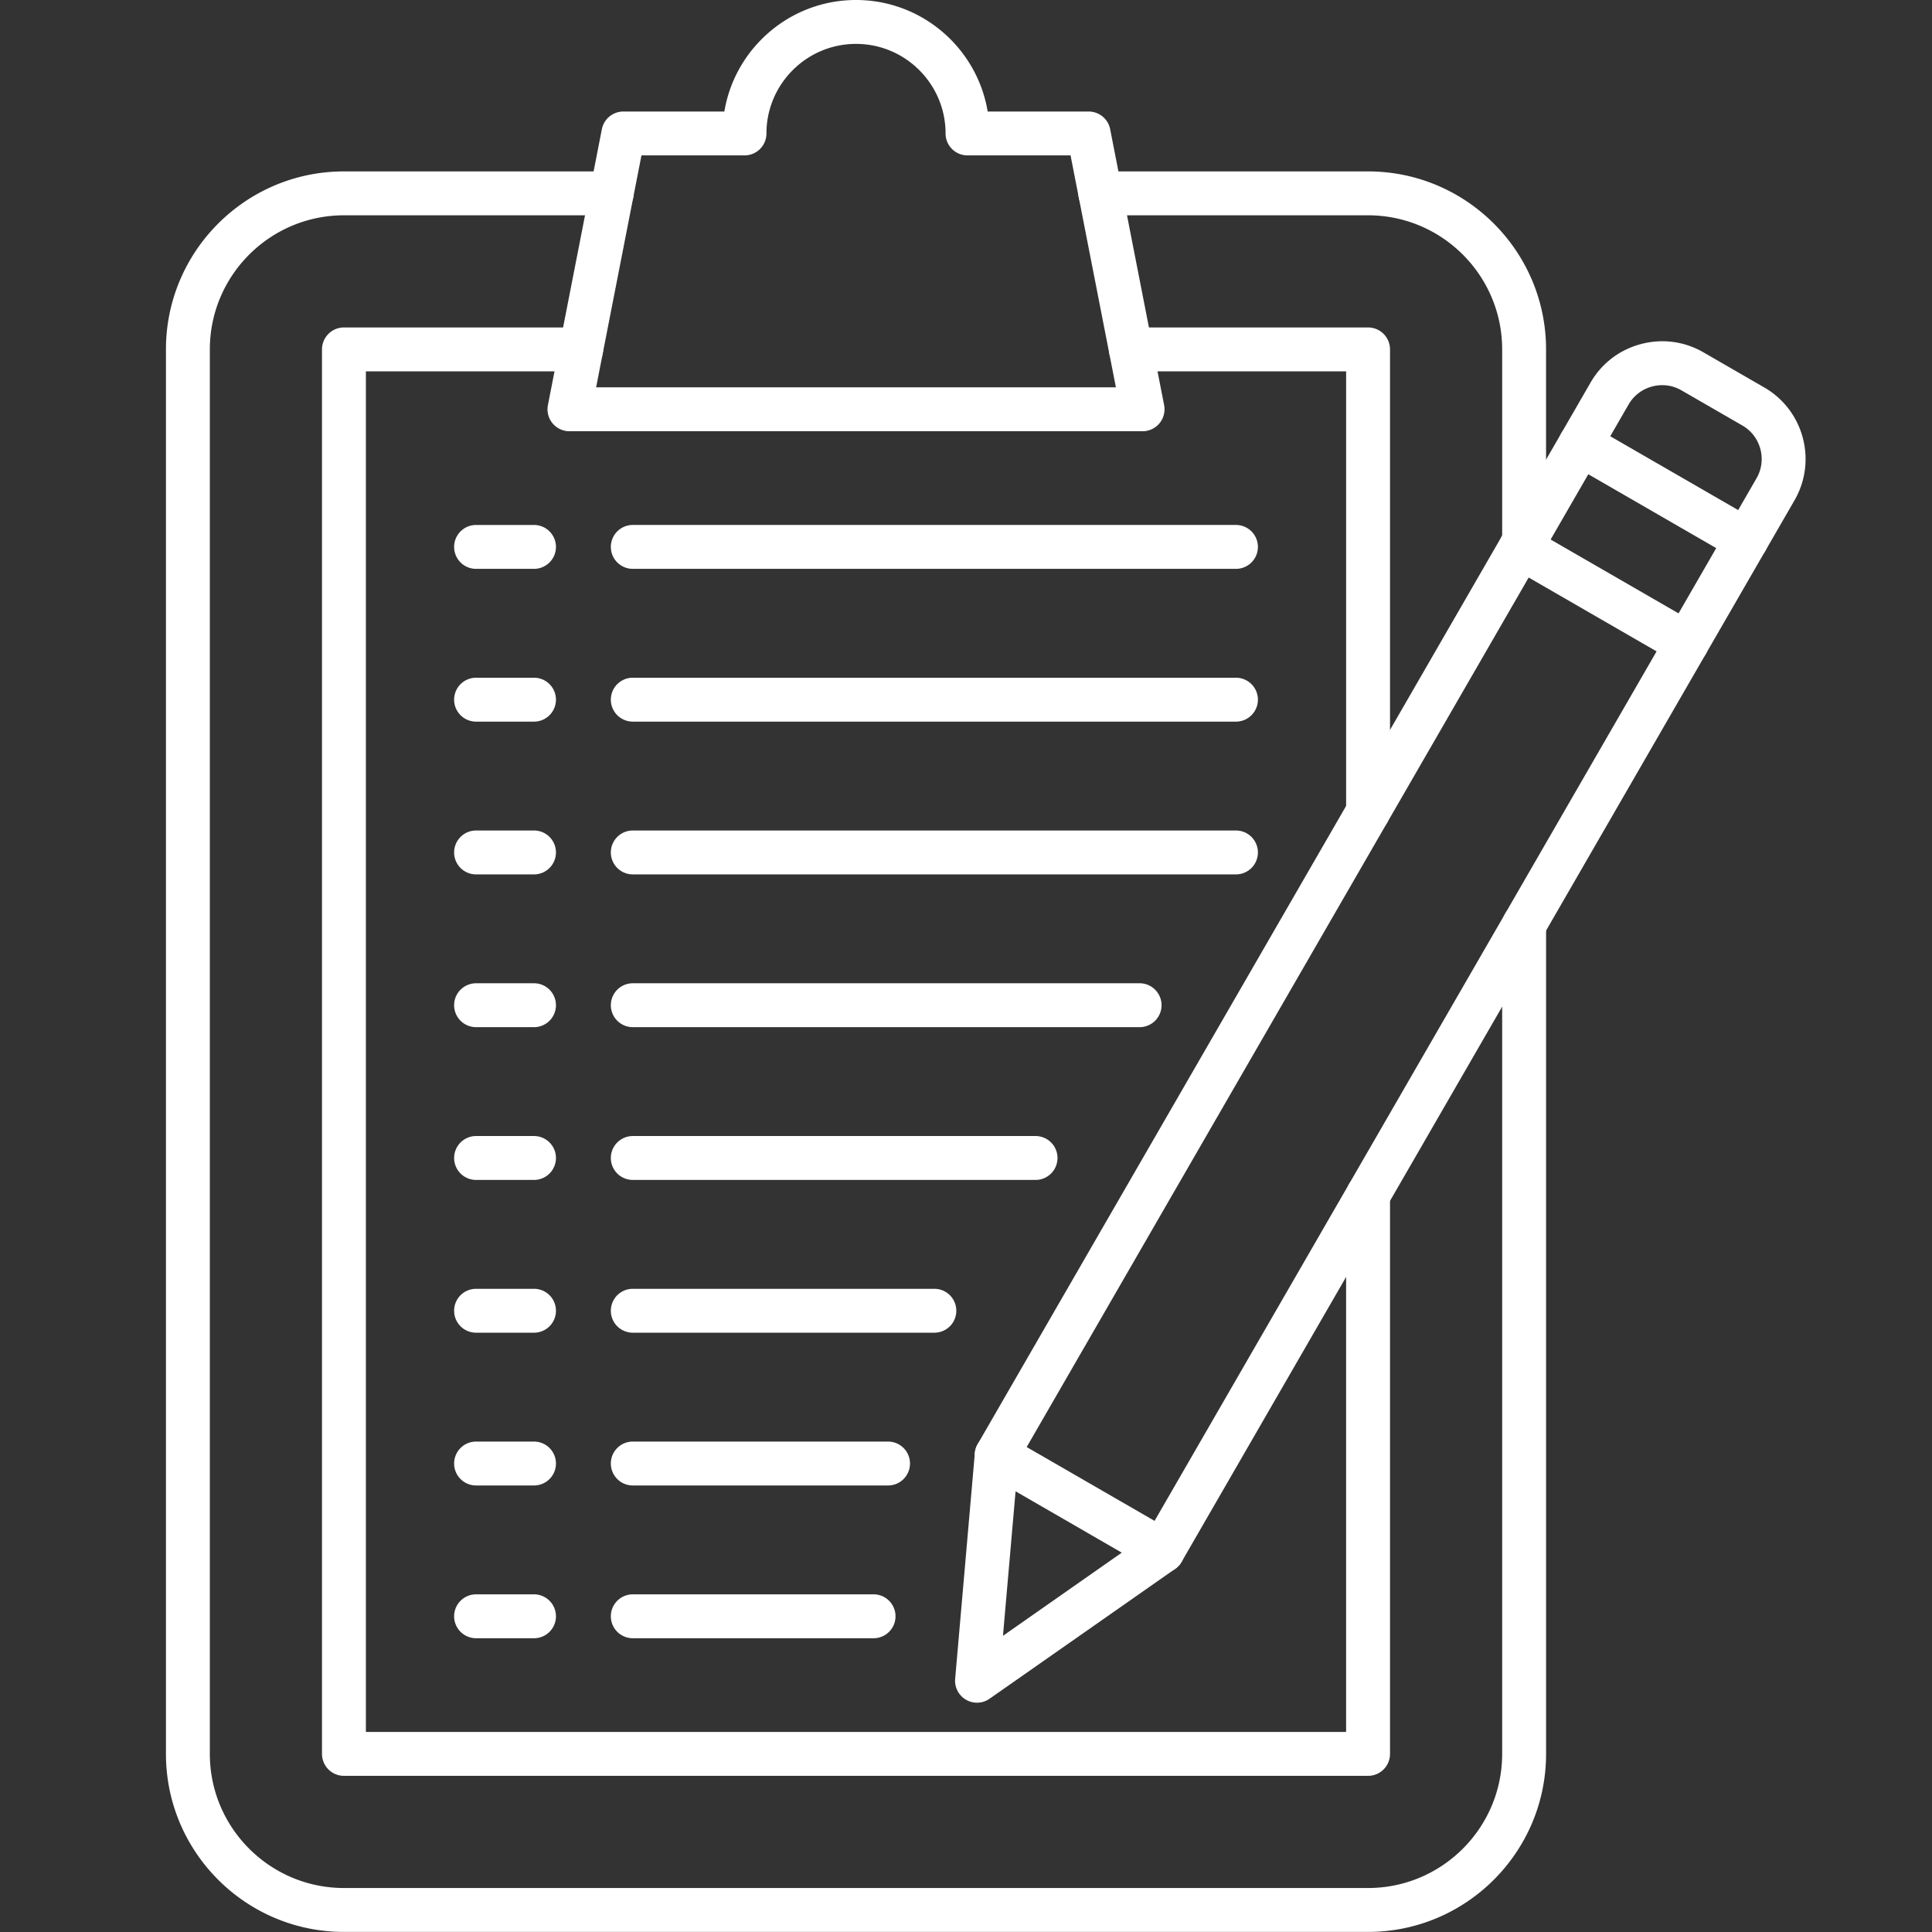 <svg xmlns="http://www.w3.org/2000/svg" width="500" height="500" version="1.0" viewBox="0 0 375 375"><rect x="0" y="0" width="375" height="375" fill="#333333" stroke="none"/><defs><clipPath id="a"><path d="M32.164 33H301v342H32.164Zm0 0"/></clipPath></defs><path fill="#fff" d="M225.66 305.281a4.26 4.26 0 0 1-3.688-6.39l101.7-176.149a4.26 4.26 0 0 1 5.82-1.558 4.256 4.256 0 0 1 1.559 5.82l-101.7 176.148a4.252 4.252 0 0 1-3.69 2.13Zm-32.207-18.594a4.256 4.256 0 0 1-3.684-6.39l101.696-176.149a4.26 4.26 0 0 1 5.82-1.558 4.256 4.256 0 0 1 1.559 5.82L197.148 284.56a4.258 4.258 0 0 1-3.695 2.128Zm0 0"/><path fill="#fff" d="M189.637 330.492a4.24 4.24 0 0 1-2.13-.574 4.258 4.258 0 0 1-2.112-4.059l3.82-43.8a4.257 4.257 0 0 1 6.37-3.32l32.208 18.593a4.25 4.25 0 0 1 2.125 3.504 4.259 4.259 0 0 1-1.813 3.676l-36.023 25.207a4.241 4.241 0 0 1-2.445.773Zm7.484-41.031-2.445 28.047 23.062-16.14ZM327.36 129.137a4.263 4.263 0 0 1-2.13-.575l-32.203-18.593a4.256 4.256 0 0 1-1.562-5.82l17.27-29.907c2.132-3.695 5.59-6.34 9.73-7.449 4.144-1.113 8.46-.547 12.156 1.586l11.832 6.832c7.652 4.418 10.281 14.234 5.867 21.887l-17.27 29.906a4.256 4.256 0 0 1-3.69 2.133Zm-26.383-24.418 24.828 14.336 15.136-26.22c2.067-3.581.836-8.179-2.746-10.245l-11.836-6.832a7.427 7.427 0 0 0-5.687-.735 7.443 7.443 0 0 0-4.559 3.48Zm0 0"/><path fill="#fff" d="M338.93 109.09a4.25 4.25 0 0 1-2.125-.574l-32.207-18.594a4.263 4.263 0 0 1-1.559-5.82 4.263 4.263 0 0 1 5.82-1.559l32.207 18.594a4.26 4.26 0 0 1 1.559 5.82 4.257 4.257 0 0 1-3.695 2.133Zm0 0"/><g clip-path="url(#a)"><path fill="#fff" d="M265.54 374.984H66.761c-19.051 0-34.551-15.5-34.551-34.55V67.82c0-19.05 15.5-34.55 34.55-34.55h51.966a4.26 4.26 0 1 1 0 8.52H66.762c-14.356 0-26.032 11.679-26.032 26.03v272.614c0 14.351 11.676 26.027 26.032 26.027h198.777c14.356 0 26.031-11.676 26.031-26.027V179.488a4.262 4.262 0 0 1 8.524 0v160.946c-.004 19.05-15.504 34.55-34.555 34.55Zm30.292-265.613a4.259 4.259 0 0 1-4.262-4.258V67.82c0-14.351-11.675-26.03-26.03-26.03h-51.966a4.26 4.26 0 1 1 0-8.52h51.965c19.05 0 34.55 15.5 34.55 34.55v37.293a4.258 4.258 0 0 1-4.257 4.258Zm0 0"/></g><path fill="#fff" d="M265.54 344.691H66.761a4.261 4.261 0 0 1-4.262-4.257V67.82a4.264 4.264 0 0 1 4.262-4.261h46.043a4.264 4.264 0 0 1 4.261 4.261 4.261 4.261 0 0 1-4.261 4.258H71.02v264.094h190.26V231.953a4.26 4.26 0 1 1 8.52 0v108.48a4.259 4.259 0 0 1-4.262 4.258Zm0-182.855a4.261 4.261 0 0 1-4.259-4.262V72.078h-41.785a4.258 4.258 0 0 1-4.258-4.258 4.259 4.259 0 0 1 4.258-4.261h46.047a4.261 4.261 0 0 1 4.258 4.261v89.754a4.26 4.26 0 0 1-4.262 4.262Zm0 0"/><path fill="#fff" d="M221.77 83.703H110.53a4.253 4.253 0 0 1-3.289-1.55 4.26 4.26 0 0 1-.89-3.528l10.468-53.54a4.26 4.26 0 0 1 4.18-3.44h19.598C142.637 9.379 153.32 0 166.152 0c12.832 0 23.516 9.379 25.555 21.645h19.594a4.26 4.26 0 0 1 4.183 3.44l10.47 53.54a4.276 4.276 0 0 1-.895 3.527 4.253 4.253 0 0 1-3.29 1.551Zm-106.063-8.52h100.89l-8.804-45.019h-19.996a4.259 4.259 0 0 1-4.262-4.258c0-9.586-7.797-17.386-17.383-17.386-9.586 0-17.386 7.8-17.386 17.386a4.258 4.258 0 0 1-4.258 4.258h-20Zm-12.055 35.231h-11.25a4.258 4.258 0 0 1-4.257-4.258 4.261 4.261 0 0 1 4.257-4.261h11.25a4.261 4.261 0 0 1 4.258 4.261 4.258 4.258 0 0 1-4.258 4.258Zm136.246 0H122.824a4.259 4.259 0 1 1 0-8.52h117.074a4.264 4.264 0 0 1 4.262 4.262 4.261 4.261 0 0 1-4.262 4.258Zm-136.246 29.652h-11.25a4.258 4.258 0 0 1-4.257-4.257 4.259 4.259 0 0 1 4.257-4.262h11.25a4.259 4.259 0 0 1 4.258 4.262 4.258 4.258 0 0 1-4.258 4.257Zm136.246 0H122.824a4.26 4.26 0 1 1 0-8.52h117.074a4.262 4.262 0 0 1 4.262 4.263 4.261 4.261 0 0 1-4.262 4.257Zm-136.246 29.653h-11.25a4.258 4.258 0 0 1-4.257-4.258 4.261 4.261 0 0 1 4.257-4.262h11.25a4.261 4.261 0 0 1 4.258 4.262 4.258 4.258 0 0 1-4.258 4.258Zm136.246 0H122.824a4.259 4.259 0 1 1 0-8.52h117.074a4.264 4.264 0 0 1 4.262 4.262 4.261 4.261 0 0 1-4.262 4.258Zm-136.246 29.652h-11.25a4.258 4.258 0 0 1-4.257-4.258 4.259 4.259 0 0 1 4.257-4.261h11.25a4.259 4.259 0 0 1 4.258 4.261 4.258 4.258 0 0 1-4.258 4.258Zm117.543 0h-98.37a4.26 4.26 0 1 1 0-8.52h98.37a4.262 4.262 0 0 1 4.262 4.262 4.261 4.261 0 0 1-4.262 4.258Zm-117.543 29.652h-11.25a4.258 4.258 0 0 1-4.257-4.257 4.259 4.259 0 0 1 4.257-4.262h11.25a4.259 4.259 0 0 1 4.258 4.262 4.258 4.258 0 0 1-4.258 4.257Zm97.348 0h-78.18a4.258 4.258 0 0 1-4.257-4.257 4.259 4.259 0 0 1 4.257-4.262H201a4.26 4.26 0 1 1 0 8.52Zm-97.348 29.653h-11.25a4.258 4.258 0 0 1-4.257-4.258 4.259 4.259 0 0 1 4.257-4.262h11.25a4.259 4.259 0 0 1 4.258 4.262 4.258 4.258 0 0 1-4.258 4.258Zm77.708 0h-58.536a4.26 4.26 0 1 1 0-8.52h58.535a4.26 4.26 0 1 1 0 8.52Zm-77.708 29.652h-11.25a4.258 4.258 0 0 1-4.257-4.258 4.259 4.259 0 0 1 4.257-4.261h11.25a4.259 4.259 0 0 1 4.258 4.261 4.258 4.258 0 0 1-4.258 4.258Zm68.719 0h-49.547a4.26 4.26 0 1 1 0-8.52h49.547a4.259 4.259 0 0 1 4.258 4.262 4.258 4.258 0 0 1-4.258 4.258Zm-68.719 29.652h-11.25a4.258 4.258 0 0 1-4.257-4.257 4.259 4.259 0 0 1 4.257-4.262h11.25a4.259 4.259 0 0 1 4.258 4.262 4.258 4.258 0 0 1-4.258 4.257Zm65.907 0h-46.735a4.26 4.26 0 1 1 0-8.52h46.735a4.262 4.262 0 0 1 4.261 4.263 4.261 4.261 0 0 1-4.261 4.257Zm96.944-29.047h-1.297v-8.563h1.297Zm-1.407-10.89c0-.29.07-.505.22-.641a.745.745 0 0 1 .546-.22c.207 0 .383.075.531.22.157.136.235.351.235.64 0 .293-.078.512-.235.656a.72.72 0 0 1-.53.22.73.73 0 0 1-.548-.22c-.148-.144-.219-.363-.219-.656Zm0 0"/></svg>